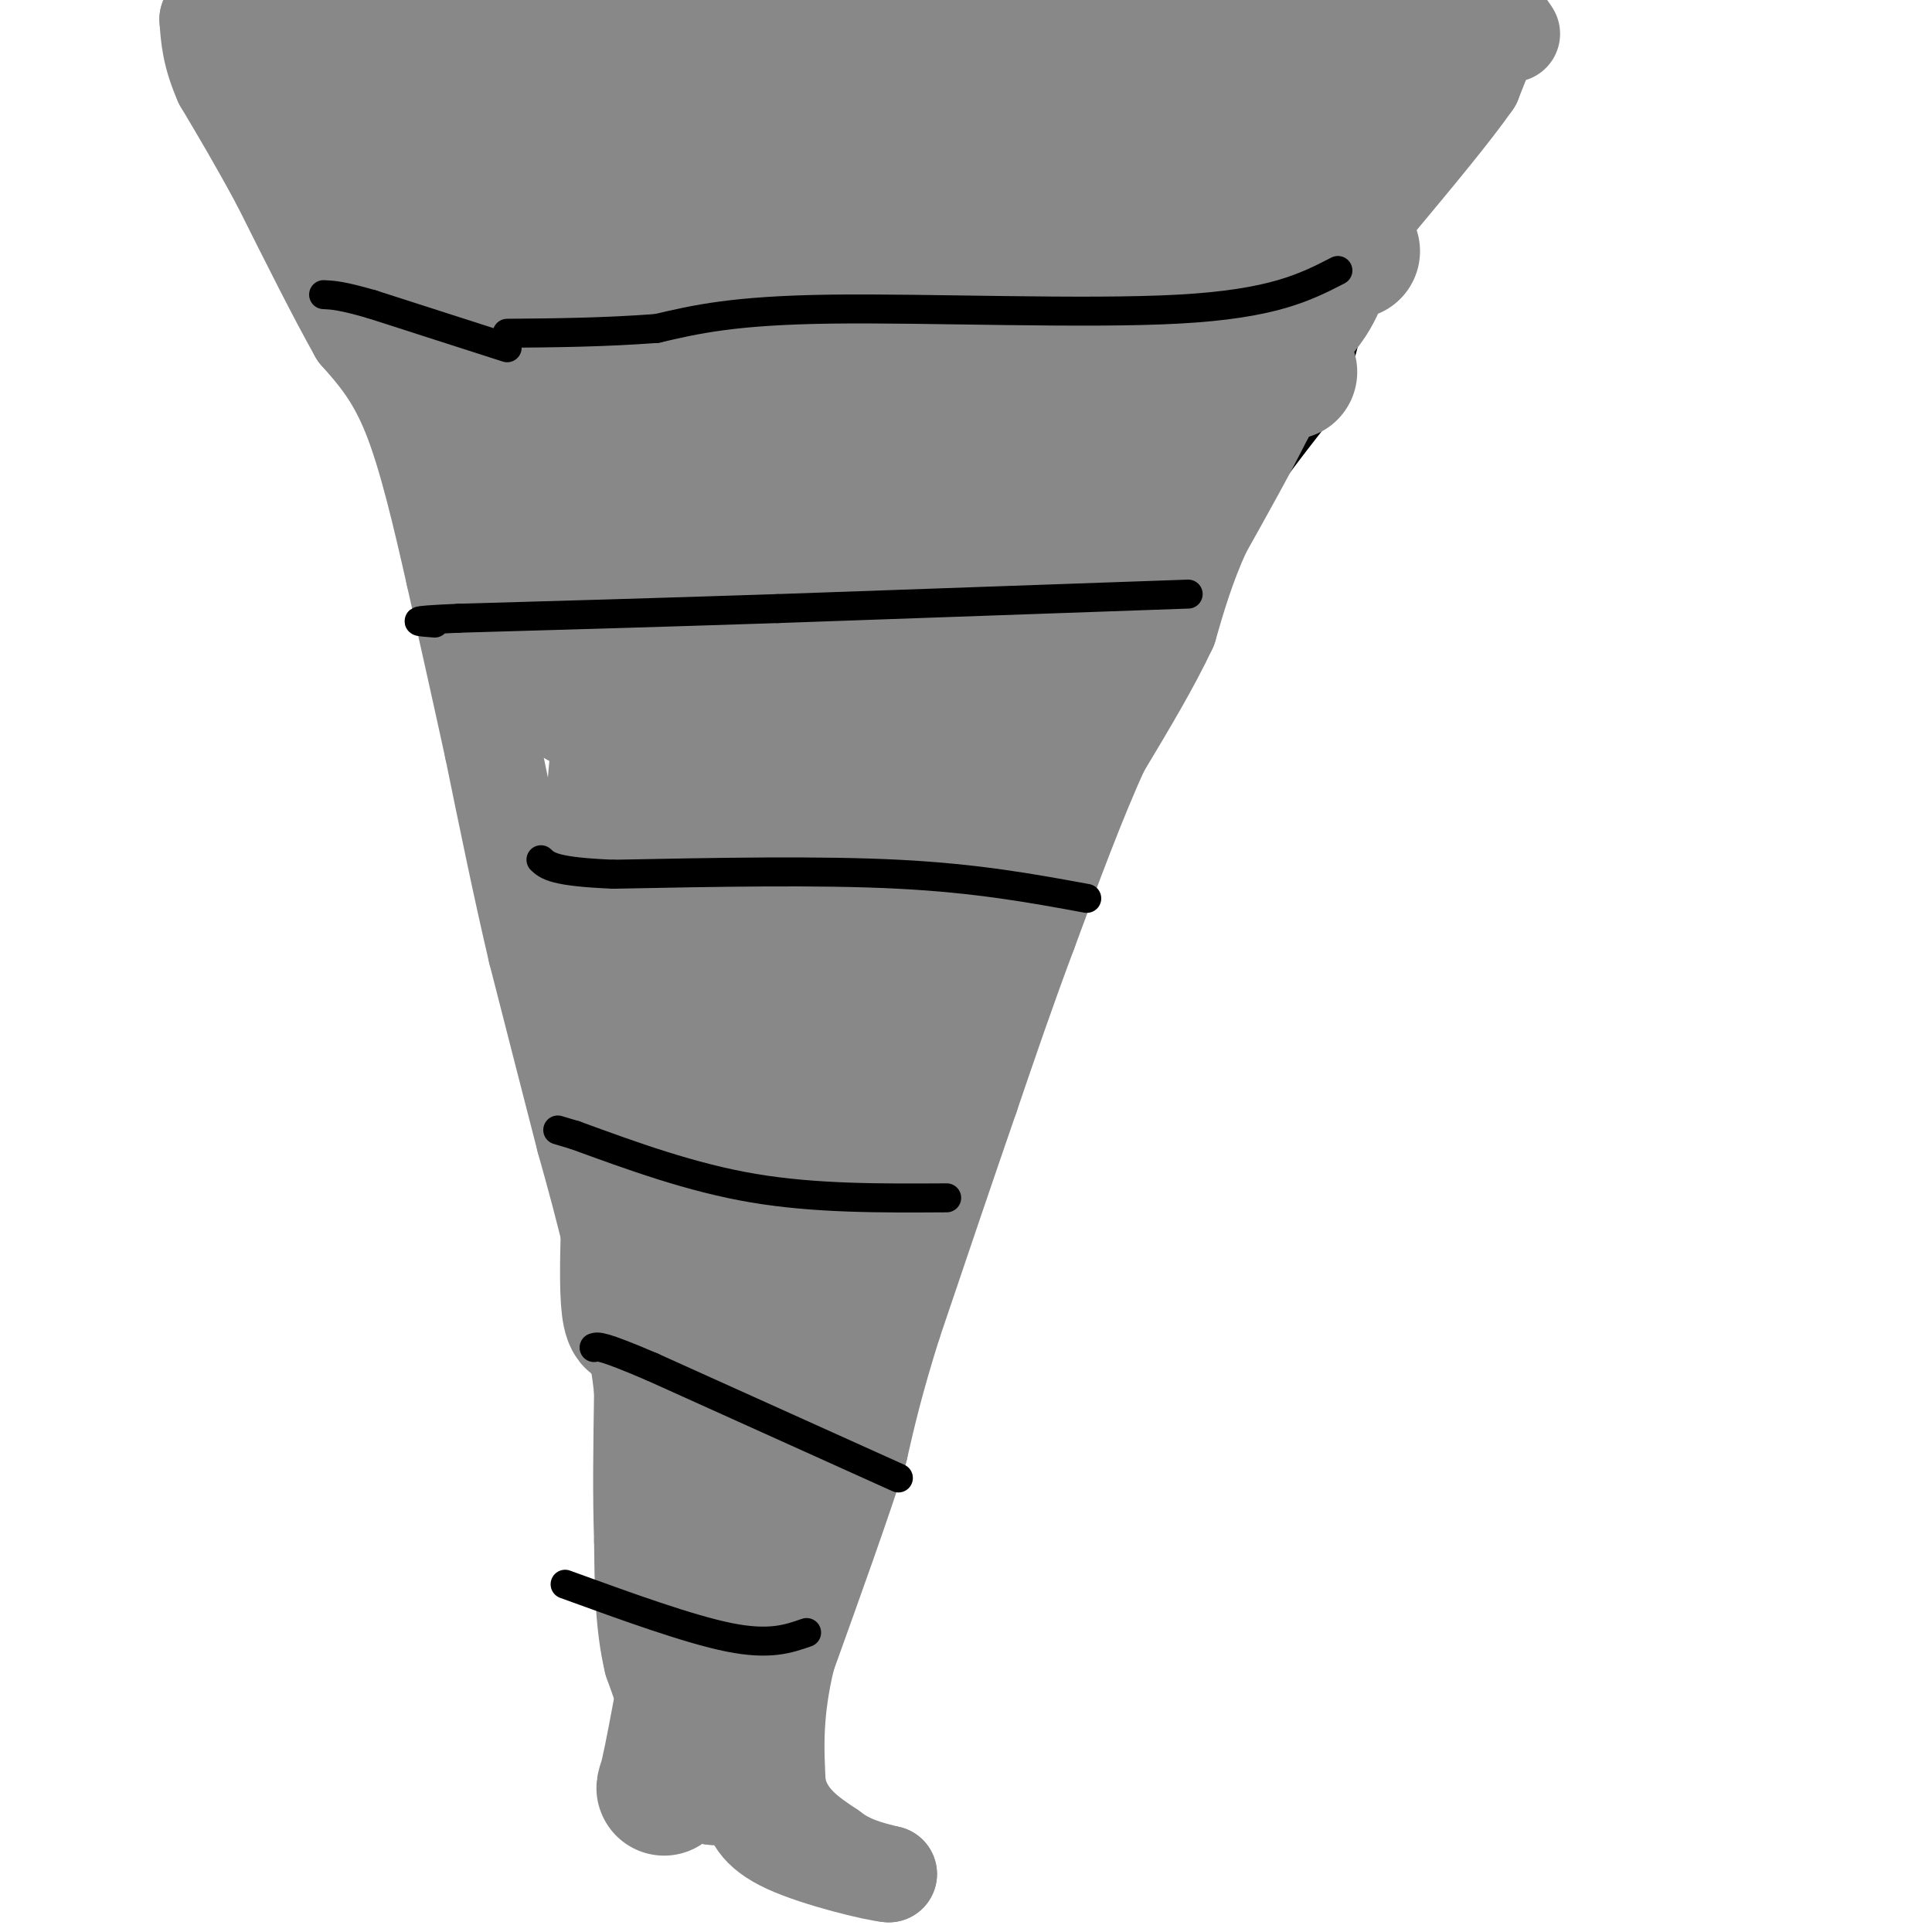 <svg viewBox='0 0 400 400' version='1.1' xmlns='http://www.w3.org/2000/svg' xmlns:xlink='http://www.w3.org/1999/xlink'><g fill='none' stroke='#000000' stroke-width='6' stroke-linecap='round' stroke-linejoin='round'><path d='M55,33c0.000,0.000 24.000,44.000 24,44'/><path d='M79,77c8.333,24.833 17.167,64.917 26,105'/><path d='M105,182c7.333,29.167 12.667,49.583 18,70'/><path d='M123,252c4.667,24.833 7.333,51.917 10,79'/><path d='M133,331c2.488,16.959 3.708,19.855 6,25c2.292,5.145 5.656,12.539 9,17c3.344,4.461 6.670,5.989 13,8c6.330,2.011 15.665,4.506 25,7'/><path d='M186,388c4.333,1.167 2.667,0.583 1,0'/><path d='M153,372c1.200,0.422 2.400,0.844 5,-3c2.600,-3.844 6.600,-11.956 10,-23c3.400,-11.044 6.200,-25.022 9,-39'/><path d='M177,307c5.000,-16.667 13.000,-38.833 21,-61'/><path d='M198,246c8.167,-22.833 18.083,-49.417 28,-76'/><path d='M226,170c8.333,-17.857 15.167,-24.500 19,-32c3.833,-7.500 4.667,-15.857 9,-25c4.333,-9.143 12.167,-19.071 20,-29'/><path d='M274,84c4.800,-11.533 6.800,-25.867 10,-36c3.200,-10.133 7.600,-16.067 12,-22'/><path d='M296,26c2.000,-3.667 1.000,-1.833 0,0'/><path d='M281,51c-16.333,1.417 -32.667,2.833 -52,7c-19.333,4.167 -41.667,11.083 -64,18'/><path d='M165,76c-18.489,3.822 -32.711,4.378 -48,2c-15.289,-2.378 -31.644,-7.689 -48,-13'/><path d='M242,118c-15.583,-2.917 -31.167,-5.833 -48,-7c-16.833,-1.167 -34.917,-0.583 -53,0'/><path d='M141,111c-15.833,0.500 -28.917,1.750 -42,3'/><path d='M225,165c0.000,0.000 -82.000,4.000 -82,4'/><path d='M143,169c-17.833,1.000 -21.417,1.500 -25,2'/><path d='M194,211c0.000,0.000 7.000,-1.000 7,-1'/><path d='M202,210c0.000,0.000 -56.000,0.000 -56,0'/><path d='M146,210c-13.667,0.000 -19.833,0.000 -26,0'/><path d='M194,255c0.000,0.000 -51.000,-4.000 -51,-4'/><path d='M143,251c-11.667,-1.667 -15.333,-3.833 -19,-6'/><path d='M180,285c0.000,0.000 -44.000,2.000 -44,2'/><path d='M136,287c-9.000,0.000 -9.500,-1.000 -10,-2'/><path d='M168,323c0.000,0.000 -34.000,-3.000 -34,-3'/><path d='M134,320c-6.333,-0.833 -5.167,-1.417 -4,-2'/><path d='M161,350c0.000,0.000 -23.000,-3.000 -23,-3'/></g>
<g fill='none' stroke='#888888' stroke-width='20' stroke-linecap='round' stroke-linejoin='round'><path d='M313,7c-0.833,-1.333 -1.667,-2.667 -3,-1c-1.333,1.667 -3.167,6.333 -5,11'/><path d='M305,17c-4.167,6.000 -12.083,15.500 -20,25'/><path d='M285,42c-5.667,8.167 -9.833,16.083 -14,24'/><path d='M271,66c-3.833,7.333 -6.417,13.667 -9,20'/><path d='M262,86c-3.667,7.333 -8.333,15.667 -13,24'/><path d='M249,110c-3.333,7.333 -5.167,13.667 -7,20'/><path d='M242,130c-3.500,7.500 -8.750,16.250 -14,25'/><path d='M228,155c-4.833,10.500 -9.917,24.250 -15,38'/><path d='M213,193c-4.500,12.000 -8.250,23.000 -12,34'/><path d='M201,227c-4.667,13.500 -10.333,30.250 -16,47'/><path d='M185,274c-3.833,12.167 -5.417,19.083 -7,26'/><path d='M178,300c-3.667,11.500 -9.333,27.250 -15,43'/><path d='M163,343c-2.833,11.667 -2.417,19.333 -2,27'/><path d='M161,370c1.500,6.667 6.250,9.833 11,13'/><path d='M172,383c3.833,3.000 7.917,4.000 12,5'/><path d='M184,388c-2.444,-0.156 -14.556,-3.044 -21,-6c-6.444,-2.956 -7.222,-5.978 -8,-9'/><path d='M155,373c-3.167,-2.833 -7.083,-5.417 -11,-8'/><path d='M144,365c-3.333,-4.833 -6.167,-12.917 -9,-21'/><path d='M135,344c-1.833,-7.667 -1.917,-16.333 -2,-25'/><path d='M133,319c-0.333,-9.333 -0.167,-20.167 0,-31'/><path d='M133,288c-1.000,-10.000 -3.500,-19.500 -6,-29'/><path d='M127,259c-2.000,-8.667 -4.000,-15.833 -6,-23'/><path d='M121,236c-2.667,-10.333 -6.333,-24.667 -10,-39'/><path d='M111,197c-3.167,-13.500 -6.083,-27.750 -9,-42'/><path d='M102,155c-2.833,-13.000 -5.417,-24.500 -8,-36'/><path d='M94,119c-2.756,-12.178 -5.644,-24.622 -9,-33c-3.356,-8.378 -7.178,-12.689 -11,-17'/><path d='M74,69c-4.500,-8.000 -10.250,-19.500 -16,-31'/><path d='M58,38c-4.667,-8.667 -8.333,-14.833 -12,-21'/><path d='M46,17c-2.500,-5.667 -2.750,-9.333 -3,-13'/><path d='M43,4c7.333,-1.500 27.167,1.250 47,4'/><path d='M90,8c23.833,0.667 59.917,0.333 96,0'/><path d='M186,8c32.167,-0.333 64.583,-1.167 97,-2'/><path d='M283,6c19.489,-1.022 19.711,-2.578 16,-2c-3.711,0.578 -11.356,3.289 -19,6'/><path d='M280,10c-20.333,4.578 -61.667,13.022 -69,17c-7.333,3.978 19.333,3.489 46,3'/><path d='M257,30c7.667,0.833 3.833,1.417 0,2'/></g>
<g fill='none' stroke='#888888' stroke-width='28' stroke-linecap='round' stroke-linejoin='round'><path d='M288,28c-2.711,-1.111 -5.422,-2.222 -8,-3c-2.578,-0.778 -5.022,-1.222 -8,4c-2.978,5.222 -6.489,16.111 -10,27'/><path d='M262,56c-5.422,11.356 -13.978,26.244 -17,29c-3.022,2.756 -0.511,-6.622 2,-16'/><path d='M247,69c3.493,-10.284 11.225,-27.994 11,-34c-0.225,-6.006 -8.407,-0.309 -17,13c-8.593,13.309 -17.598,34.231 -22,46c-4.402,11.769 -4.201,14.384 -4,17'/><path d='M215,111c-1.738,6.524 -4.083,14.333 -5,19c-0.917,4.667 -0.405,6.190 5,1c5.405,-5.190 15.702,-17.095 26,-29'/><path d='M241,102c2.833,-6.714 -3.083,-9.000 -9,4c-5.917,13.000 -11.833,41.286 -17,57c-5.167,15.714 -9.583,18.857 -14,22'/><path d='M201,185c-6.533,10.622 -15.867,26.178 -24,47c-8.133,20.822 -15.067,46.911 -22,73'/><path d='M155,305c-4.472,11.494 -4.652,3.730 -7,13c-2.348,9.270 -6.863,35.573 -9,46c-2.137,10.427 -1.896,4.979 0,3c1.896,-1.979 5.448,-0.490 9,1'/><path d='M148,368c2.469,-0.356 4.140,-1.746 6,-7c1.860,-5.254 3.907,-14.372 4,-22c0.093,-7.628 -1.769,-13.766 1,-36c2.769,-22.234 10.169,-60.563 10,-73c-0.169,-12.437 -7.905,1.018 -13,12c-5.095,10.982 -7.547,19.491 -10,28'/><path d='M146,270c-2.811,18.516 -4.837,50.806 -4,60c0.837,9.194 4.538,-4.707 8,-16c3.462,-11.293 6.685,-19.976 8,-34c1.315,-14.024 0.724,-33.388 0,-41c-0.724,-7.612 -1.579,-3.473 -4,0c-2.421,3.473 -6.406,6.278 -9,14c-2.594,7.722 -3.797,20.361 -5,33'/><path d='M140,286c-0.520,5.887 0.681,4.104 2,2c1.319,-2.104 2.758,-4.531 4,-5c1.242,-0.469 2.287,1.018 5,-20c2.713,-21.018 7.093,-64.540 7,-81c-0.093,-16.460 -4.661,-5.856 -8,0c-3.339,5.856 -5.450,6.964 -8,8c-2.550,1.036 -5.539,1.999 -8,18c-2.461,16.001 -4.393,47.039 -4,59c0.393,11.961 3.112,4.846 6,0c2.888,-4.846 5.944,-7.423 9,-10'/><path d='M145,257c4.738,-4.762 12.083,-11.667 14,-27c1.917,-15.333 -1.595,-39.095 4,-51c5.595,-11.905 20.298,-11.952 35,-12'/><path d='M198,167c2.279,9.569 -9.523,39.493 -10,29c-0.477,-10.493 10.372,-61.402 14,-81c3.628,-19.598 0.037,-7.885 -3,-1c-3.037,6.885 -5.518,8.943 -8,11'/><path d='M191,125c-3.021,7.077 -6.573,19.268 -8,41c-1.427,21.732 -0.730,53.005 -4,53c-3.270,-0.005 -10.506,-31.287 -16,-47c-5.494,-15.713 -9.247,-15.856 -13,-16'/><path d='M150,156c-4.262,-5.476 -8.417,-11.167 -13,-1c-4.583,10.167 -9.595,36.190 -11,37c-1.405,0.810 0.798,-23.595 3,-48'/><path d='M129,144c1.496,-11.273 3.736,-15.457 7,-18c3.264,-2.543 7.551,-3.447 16,0c8.449,3.447 21.058,11.243 27,18c5.942,6.757 5.215,12.473 4,15c-1.215,2.527 -2.919,1.865 -5,-2c-2.081,-3.865 -4.541,-10.932 -7,-18'/><path d='M171,139c-1.571,-5.024 -1.998,-8.584 -8,-14c-6.002,-5.416 -17.577,-12.689 -25,-15c-7.423,-2.311 -10.692,0.340 -13,7c-2.308,6.660 -3.654,17.330 -5,28'/><path d='M120,145c-0.591,-11.828 0.430,-55.399 0,-82c-0.430,-26.601 -2.311,-36.233 -4,-42c-1.689,-5.767 -3.185,-7.668 -4,2c-0.815,9.668 -0.947,30.905 0,44c0.947,13.095 2.974,18.047 5,23'/><path d='M117,90c1.978,16.244 4.422,45.356 3,43c-1.422,-2.356 -6.711,-36.178 -12,-70'/><path d='M108,63c-3.834,-11.054 -7.419,-3.690 -9,6c-1.581,9.690 -1.158,21.704 0,29c1.158,7.296 3.053,9.873 5,13c1.947,3.127 3.947,6.803 5,3c1.053,-3.803 1.158,-15.087 0,-24c-1.158,-8.913 -3.579,-15.457 -6,-22'/><path d='M103,68c-2.133,-8.178 -4.467,-17.622 -10,-25c-5.533,-7.378 -14.267,-12.689 -23,-18'/><path d='M70,25c-3.893,-4.167 -2.125,-5.583 -1,-5c1.125,0.583 1.607,3.167 5,5c3.393,1.833 9.696,2.917 16,4'/><path d='M90,29c2.609,1.300 1.130,2.550 9,5c7.870,2.450 25.089,6.100 41,4c15.911,-2.100 30.515,-9.950 40,-14c9.485,-4.050 13.853,-4.300 16,0c2.147,4.300 2.074,13.150 2,22'/><path d='M198,46c-1.174,7.368 -5.108,14.789 -9,28c-3.892,13.211 -7.740,32.211 -3,32c4.740,-0.211 18.069,-19.632 25,-33c6.931,-13.368 7.466,-20.684 8,-28'/><path d='M219,45c0.628,-7.891 -1.802,-13.618 -3,-5c-1.198,8.618 -1.166,31.582 -6,49c-4.834,17.418 -14.536,29.292 -23,39c-8.464,9.708 -15.691,17.252 -21,20c-5.309,2.748 -8.698,0.701 -11,0c-2.302,-0.701 -3.515,-0.058 -4,-4c-0.485,-3.942 -0.243,-12.471 0,-21'/><path d='M151,123c-0.178,-6.655 -0.622,-12.794 1,-23c1.622,-10.206 5.311,-24.479 7,-22c1.689,2.479 1.379,21.711 2,31c0.621,9.289 2.171,8.636 5,12c2.829,3.364 6.935,10.744 9,14c2.065,3.256 2.090,2.388 3,1c0.910,-1.388 2.707,-3.297 4,-6c1.293,-2.703 2.084,-6.201 -1,-19c-3.084,-12.799 -10.042,-34.900 -17,-57'/><path d='M164,54c-2.684,-11.252 -0.894,-10.882 -1,-11c-0.106,-0.118 -2.109,-0.725 -4,-1c-1.891,-0.275 -3.672,-0.218 -7,13c-3.328,13.218 -8.204,39.597 -10,51c-1.796,11.403 -0.513,7.829 4,-1c4.513,-8.829 12.257,-22.915 20,-37'/><path d='M166,68c9.060,-9.071 21.708,-13.250 27,-16c5.292,-2.750 3.226,-4.071 0,-6c-3.226,-1.929 -7.613,-4.464 -12,-7'/><path d='M181,39c-5.343,-1.153 -12.700,-0.536 -21,-5c-8.300,-4.464 -17.542,-14.010 -23,-18c-5.458,-3.990 -7.131,-2.426 -10,0c-2.869,2.426 -6.935,5.713 -11,9'/><path d='M116,25c-1.533,4.467 0.133,11.133 -5,15c-5.133,3.867 -17.067,4.933 -29,6'/><path d='M82,46c-5.626,0.850 -5.190,-0.024 -6,0c-0.810,0.024 -2.867,0.944 -1,5c1.867,4.056 7.656,11.246 16,15c8.344,3.754 19.241,4.073 26,3c6.759,-1.073 9.379,-3.536 12,-6'/><path d='M129,63c5.905,-4.857 14.667,-14.000 15,-16c0.333,-2.000 -7.762,3.143 -11,10c-3.238,6.857 -1.619,15.429 0,24'/><path d='M280,52c-2.000,-0.778 -4.000,-1.556 -5,0c-1.000,1.556 -1.000,5.444 -4,10c-3.000,4.556 -9.000,9.778 -15,15'/><path d='M256,77c-0.667,2.500 5.167,1.250 11,0'/></g>
<g fill='none' stroke='#000000' stroke-width='6' stroke-linecap='round' stroke-linejoin='round'><path d='M277,56c-6.733,3.467 -13.467,6.933 -33,8c-19.533,1.067 -51.867,-0.267 -72,0c-20.133,0.267 -28.067,2.133 -36,4'/><path d='M136,68c-11.167,0.833 -21.083,0.917 -31,1'/><path d='M105,72c0.000,0.000 -28.000,-9.000 -28,-9'/><path d='M77,63c-6.333,-1.833 -8.167,-1.917 -10,-2'/><path d='M246,123c0.000,0.000 -85.000,3.000 -85,3'/><path d='M161,126c-25.167,0.833 -45.583,1.417 -66,2'/><path d='M95,128c-11.833,0.500 -8.417,0.750 -5,1'/><path d='M225,186c-11.333,-2.083 -22.667,-4.167 -39,-5c-16.333,-0.833 -37.667,-0.417 -59,0'/><path d='M127,181c-12.333,-0.500 -13.667,-1.750 -15,-3'/><path d='M196,248c-13.583,0.083 -27.167,0.167 -40,-2c-12.833,-2.167 -24.917,-6.583 -37,-11'/><path d='M119,235c-6.167,-1.833 -3.083,-0.917 0,0'/><path d='M186,306c0.000,0.000 -51.000,-23.000 -51,-23'/><path d='M135,283c-10.500,-4.500 -11.250,-4.250 -12,-4'/><path d='M167,338c-3.833,1.333 -7.667,2.667 -16,1c-8.333,-1.667 -21.167,-6.333 -34,-11'/></g>
</svg>